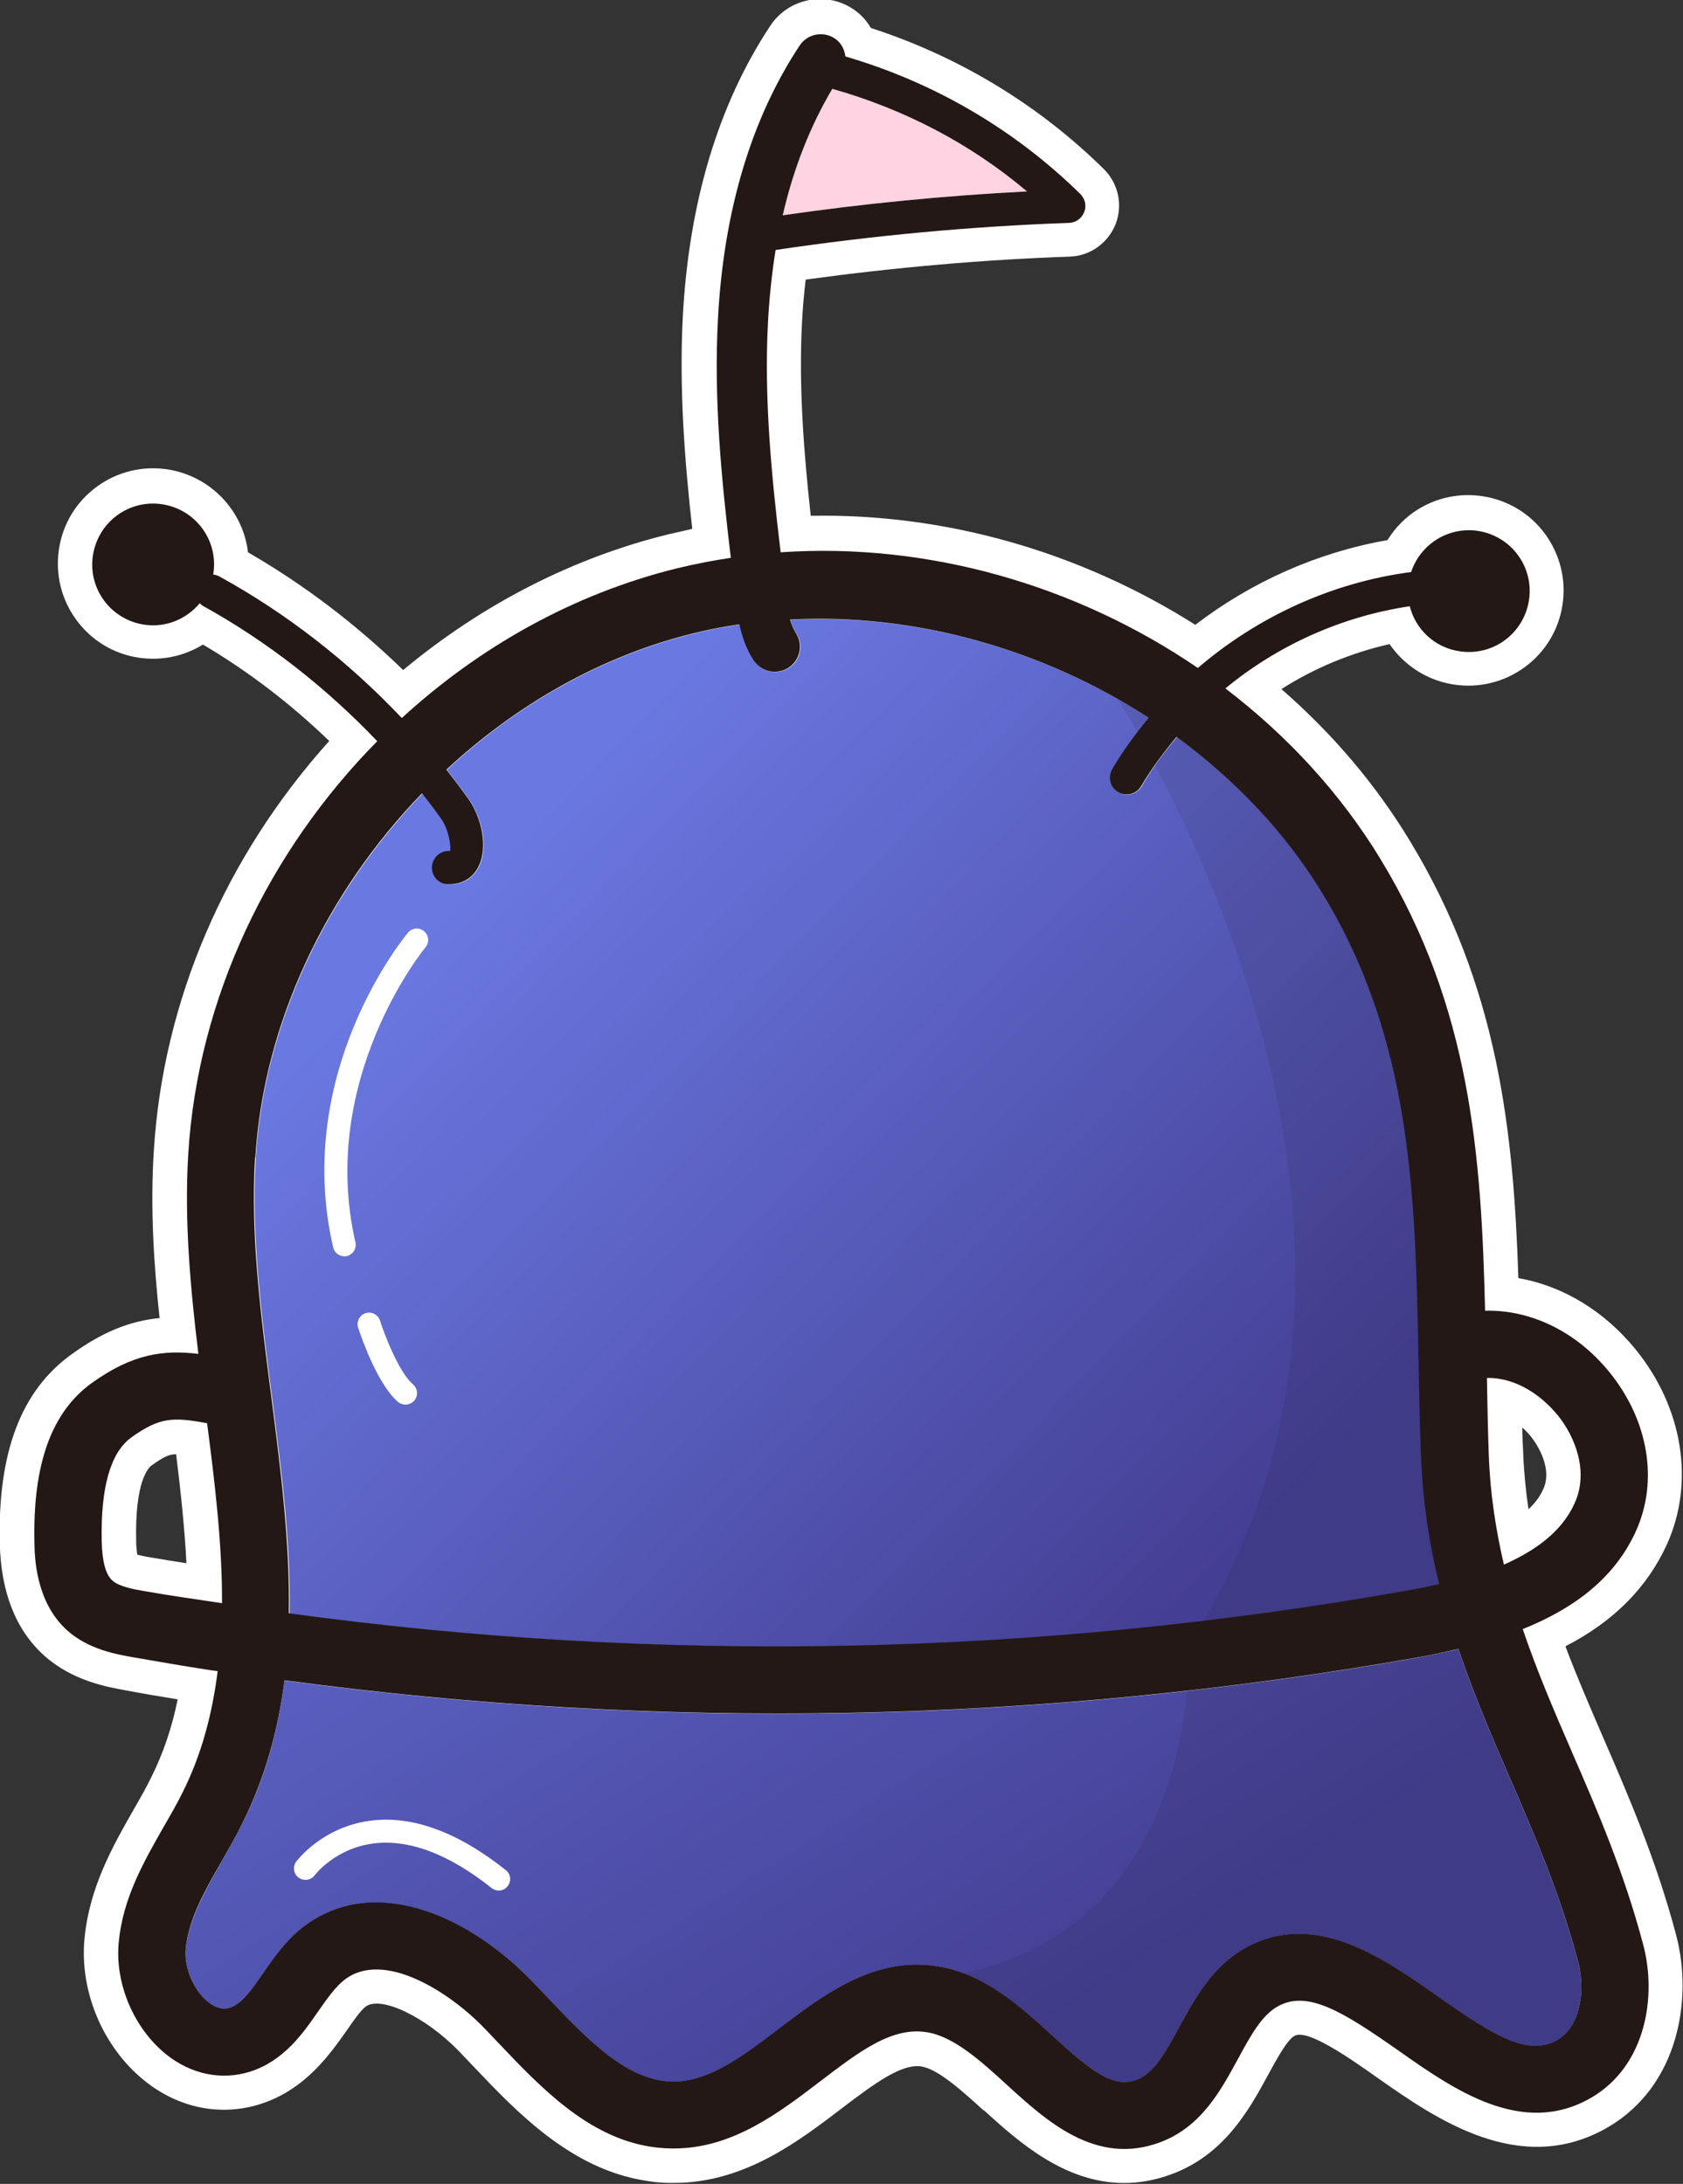 <?xml version="1.0" encoding="UTF-8"?><svg id="_레이어_2" xmlns="http://www.w3.org/2000/svg" xmlns:xlink="http://www.w3.org/1999/xlink" viewBox="0 0 73.3 95.14"><rect x="0" y="0" width="73.3" height="95.14" fill="#333333" stroke="none"/><defs><style>.cls-1{fill:url(#linear-gradient-2);}.cls-2{fill:#fff;}.cls-3{fill:#ffd3e1;}.cls-4{opacity:.1;}.cls-4,.cls-5{fill:#231815;}.cls-6{fill:url(#linear-gradient);}</style><linearGradient id="linear-gradient" x1=".59" y1="233.15" x2="-34.97" y2="192.26" gradientTransform="translate(78.15 -140.46) rotate(8.86)" gradientUnits="userSpaceOnUse"><stop offset="0" stop-color="#443f94"/><stop offset="1" stop-color="#6a78e1"/></linearGradient><linearGradient id="linear-gradient-2" x1="6.03" y1="212.13" x2="-29.97" y2="186.47" xlink:href="#linear-gradient"/></defs><g id="Layer_1"><g><g><path class="cls-2" d="m9.1,72.76c.13.02.25.03.38.05-.23,1.82-.68,3.59-1.52,5.27-.25.51-.54,1.01-.83,1.51-.87,1.53-1.78,3.11-1.96,5.04-.17,1.79.66,3.74,2.06,4.87,1.09.88,2.42,1.15,3.66.76,1.47-.47,2.3-1.66,2.97-2.63.38-.54.74-1.06,1.14-1.37,1.7-1.32,4.56.52,6.07,2.08l.63.66c1.84,1.94,3.89,4.1,6.64,4.53.4.06.81.09,1.25.07,2.43-.09,4.39-1.59,6.12-2.91,1.72-1.31,3.19-2.45,4.76-2.13,1.14.23,2.29,1.27,3.39,2.28,1.72,1.57,3.86,3.52,6.63,2.51,1.81-.66,2.67-2.25,3.43-3.65.53-.98,1.03-1.9,1.74-2.29,1.3-.72,2.85.25,5.26,1.94,2.4,1.69,5.39,3.79,8.39,2.04,2.39-1.4,2.85-4.43,2.26-6.65-.83-3.15-2-5.86-3.14-8.48-.77-1.77-1.51-3.5-2.12-5.3,2.09-.84,3.96-2.12,4.93-4.27.99-2.18.55-4.83-1.16-6.93-1.43-1.76-3.42-2.72-5.41-2.67-.16-6.76-.63-13.21-4.54-19.65-1.77-2.92-4.1-5.42-6.77-7.46,2.29-1.89,5.08-3.14,8.03-3.58.25,1,1.08,1.8,2.16,1.96,1.45.23,2.8-.76,3.03-2.21.23-1.45-.76-2.8-2.21-3.03-1.3-.2-2.52.58-2.92,1.79-3.44.45-6.68,1.94-9.29,4.18-5.28-3.61-11.76-5.48-18.17-5.04-.4-3.33-.73-6.72-.55-10.06.06-1.08.17-2.12.33-3.11,4.23-.63,8.52-1.03,12.78-1.18.29-.01.55-.19.66-.47.11-.27.04-.58-.17-.79-2.87-2.82-6.39-4.87-10.23-5.99-.04-.31-.19-.61-.47-.79-.51-.33-1.19-.19-1.52.31-2.11,3.19-3.31,7.2-3.56,11.9-.19,3.51.15,7.01.56,10.42-.79.12-1.57.27-2.35.46-4.5,1.11-8.6,3.42-11.98,6.52-2.32-2.45-5-4.55-7.95-6.17-.08-.04-.17-.07-.26-.08,0-.01,0-.02,0-.03.23-1.45-.76-2.8-2.21-3.03-1.45-.23-2.8.76-3.03,2.21-.23,1.45.76,2.8,2.21,3.03.96.15,1.86-.24,2.44-.93.04.04.08.08.13.11,2.81,1.55,5.38,3.57,7.6,5.9-4.72,4.78-7.81,11.18-8.23,17.97-.18,2.9.09,5.83.44,8.72-1.52-.18-2.85-.01-4.63,1.26-1.77,1.27-2.59,3.55-2.51,6.98.01.64.06,2.58,1.43,3.81.92.82,2.1,1.03,2.88,1.17,1.1.19,2.19.38,3.29.55Zm55.65-12.74c1.26-.03,2.39.77,3.07,1.61.78.96,1.39,2.48.76,3.87-.56,1.24-1.72,2.07-3.08,2.67-.35-1.5-.6-3.08-.66-4.8-.04-1.12-.06-2.23-.08-3.33Zm-15.64,10.97c1.09-.11,2.17-.23,3.26-.36h0c-1.09.13-2.17.25-3.26.36Zm-.76-37.19c.01-.09.04-.19.09-.28.32-.56.7-1.08,1.09-1.59,0,0,0,0,0,0-.39.51-.76,1.03-1.09,1.59-.05.09-.08.18-.09.28Zm-28.96,2.18c-.05-.11-.1-.21-.17-.3-.27-.38-.56-.75-.84-1.12.29.37.57.74.84,1.12.07.09.12.2.17.3Zm1.57,1.48c-.03.12-.08.23-.14.34-.07.12-.14.23-.24.32.09-.09.17-.2.24-.32.06-.11.1-.22.14-.34Zm-8.58,28.13c.15,1.57.24,3.15.21,4.71,3.04.41,6.08.74,9.12.98-3.04-.24-6.08-.56-9.12-.98.03-1.56-.06-3.13-.21-4.71Zm-6.06,3.73c-.48-.08-1.14-.2-1.43-.47-.29-.26-.44-.83-.46-1.7-.05-2.35.38-3.87,1.29-4.53,1.24-.89,1.82-.89,3.3-.62.35,2.69.66,5.32.65,7.84-1.12-.17-2.23-.32-3.35-.52Z"/><path class="cls-2" d="m42.85,91.95c-.91-.83-1.94-1.77-2.68-1.92-.88-.17-2.09.74-3.55,1.85-1.81,1.38-4.07,3.1-6.97,3.21-.51.02-1.03,0-1.53-.09-3.26-.51-5.61-2.99-7.5-4.98l-.63-.66c-1.45-1.5-3.42-2.44-4.07-1.94-.22.17-.54.63-.83,1.05-.72,1.02-1.8,2.57-3.75,3.19-1.72.55-3.57.18-5.05-1.02-1.8-1.45-2.83-3.88-2.61-6.18.21-2.24,1.24-4.05,2.16-5.66.27-.47.54-.94.77-1.42.5-1.01.88-2.12,1.13-3.35-.73-.12-1.47-.24-2.2-.38h0c-.89-.16-2.38-.42-3.62-1.53-1.23-1.11-1.88-2.75-1.93-4.9-.09-3.95.93-6.65,3.14-8.23,1.3-.94,2.49-1.44,3.82-1.57-.25-2.34-.41-4.8-.25-7.29.4-6.52,3.1-12.8,7.64-17.85-1.68-1.62-3.52-3.03-5.5-4.2-.83.51-1.81.72-2.81.57-1.1-.17-2.06-.76-2.71-1.65s-.92-1.99-.75-3.09c.17-1.1.76-2.06,1.65-2.71.89-.65,1.99-.92,3.09-.75,1.9.3,3.29,1.84,3.49,3.61,2.44,1.41,4.7,3.13,6.76,5.13,3.43-2.86,7.39-4.89,11.54-5.91.34-.08.69-.16,1.05-.24-.32-2.87-.58-6.07-.41-9.27.27-4.98,1.55-9.23,3.81-12.65.79-1.19,2.4-1.52,3.6-.73.32.21.59.5.78.83,3.81,1.23,7.3,3.34,10.14,6.14.64.63.84,1.57.52,2.4-.33.83-1.11,1.39-2,1.42-3.77.13-7.63.47-11.5,1-.07.61-.13,1.23-.16,1.87-.15,2.83.09,5.76.38,8.42,5.84-.11,11.7,1.55,16.75,4.75,2.47-1.89,5.34-3.16,8.37-3.69.86-1.4,2.47-2.17,4.16-1.91,1.09.17,2.06.76,2.71,1.65.65.9.92,1.99.75,3.09s-.76,2.06-1.65,2.71-1.99.92-3.09.75c-1.16-.18-2.15-.83-2.79-1.76-1.67.38-3.27,1.04-4.71,1.96,2.24,1.95,4.12,4.17,5.6,6.62,3.84,6.33,4.51,12.63,4.72,19.04,1.94.34,3.74,1.43,5.11,3.11,2.06,2.54,2.58,5.79,1.36,8.49-.86,1.88-2.31,3.35-4.42,4.44.48,1.28,1.03,2.55,1.62,3.92,1.16,2.67,2.35,5.43,3.21,8.69.72,2.75.1,6.53-2.96,8.33-3.82,2.24-7.54-.38-10.01-2.11-1.23-.87-3.09-2.18-3.66-1.86-.33.18-.8,1.06-1.15,1.7-.8,1.47-1.89,3.49-4.24,4.34-.71.26-1.39.37-2.03.37-2.63,0-4.67-1.86-6.12-3.18Zm18.94-3.82c2.69,1.89,4.75,3.14,6.76,1.97,1.71-1,2.01-3.28,1.57-4.98-.8-3.04-1.95-5.7-3.06-8.26-.81-1.88-1.54-3.58-2.17-5.41l-.42-1.23h-.03s-.41-1.73-.41-1.73c-.41-1.74-.64-3.4-.7-5.09h0c-.04-1.08-.06-2.14-.08-3.21l-.07-3.06c-.15-6.46-.6-12.76-4.32-18.9-1.62-2.67-3.77-5.04-6.4-7.05l-1.14-.83c-5.11-3.49-11.22-5.19-17.22-4.79l-1.03.07-1.03.16c-.8.12-1.53.26-2.21.43-4.11,1.01-8.03,3.15-11.32,6.17l-1,.96c-4.64,4.7-7.41,10.74-7.8,17.01-.17,2.85.1,5.75.43,8.45l.23,1.9-.31-.04.31.06.14,1.09c.17,1.32.33,2.62.45,3.92l2.92-.27c.12,1.28.19,2.44.21,3.53,2.57.33,5.17.6,7.74.8l-.23,2.99c-3.06-.24-6.16-.57-9.21-.98l-1.25-.17-.17,1.38c-.27,2.17-.82,4.05-1.66,5.75-.26.53-.56,1.05-.87,1.59-.83,1.46-1.62,2.83-1.77,4.43-.12,1.29.5,2.75,1.51,3.56.7.56,1.5.74,2.26.5.98-.31,1.6-1.2,2.2-2.06.43-.61.87-1.24,1.44-1.69,2.67-2.07,6.32.42,8.07,2.23l.64.67c1.74,1.83,3.53,3.73,5.79,4.08.31.05.63.07.96.05,1.95-.08,3.64-1.36,5.33-2.65,1.89-1.44,3.68-2.81,5.9-2.36,1.55.31,2.85,1.49,4.11,2.64,1.87,1.7,3.32,2.86,5.11,2.21,1.28-.47,1.93-1.67,2.63-2.95.61-1.12,1.24-2.28,2.33-2.89.55-.31,1.11-.44,1.66-.44,1.68,0,3.4,1.21,5.19,2.47ZM6.6,63.84c-.12.09-.73.66-.67,3.28,0,.29.03.48.05.61.2.05.46.1.6.12.51.09,1.03.17,1.54.25-.08-1.55-.25-3.14-.45-4.75-.36.01-.6.16-1.08.5Zm59.74-.55c.03.82.11,1.64.23,2.46.29-.27.51-.57.65-.89.35-.76-.09-1.71-.56-2.3-.1-.12-.22-.25-.36-.37,0,.36.02.73.04,1.1Zm-3.45-37.89l-.11.33.08.31c.11.45.48.78.94.85.3.05.61-.03.86-.21s.41-.45.46-.75c.1-.63-.33-1.22-.96-1.31-.06,0-.12-.01-.18-.01-.49,0-.93.31-1.09.79Zm-55.06-.71c.05-.6-.37-1.14-.97-1.23-.3-.05-.61.03-.86.21-.25.18-.41.45-.46.75-.05.3.03.61.21.86.18.25.45.41.75.46.4.07.79-.09,1.06-.41l.22-.27.04-.37Zm38.17-15.15s0,0,0,0t0,0Zm-9.6-5.62l-.85-.25c-.99,1.7-1.72,3.63-2.19,5.78l.21-.03c3.71-.55,7.43-.93,11.07-1.11-2.4-2-5.22-3.51-8.24-4.39Zm12.58,65.58c1.08-.11,2.15-.22,3.23-.35l.36,2.98c-1.1.13-2.19.25-3.29.36l-.29-2.99Zm-29.45-32.42h0s.09.05.09.05l-.08-.08,2.88.83c-.06.22-.15.43-.25.63v.02c-.14.24-.3.46-.49.65l-2.15-2.09Zm-1.51-.54c-.26-.36-.53-.71-.8-1.06l2.37-1.85s.03.04.04.05c.28.36.56.72.81,1.08,0,.01.02.03.03.04.12.17.23.36.31.55l-2.74,1.18h-.01s0,0,0,0Zm31.75-2.27c.05-.09.08-.18.1-.28l-2.97-.4s0,0,0-.01c0,0,0,0,0,0,.04-.29.14-.57.28-.81,0,0,0,0,0,0,.4-.68.85-1.29,1.19-1.74l2.38,1.82s-.01.02-.02.03h0c-.29.38-.65.87-.95,1.39h0s0,.02,0,.02c0,0,0,0,0,0Z"/></g><g><path class="cls-6" d="m65.75,77.44c-.78-1.8-1.57-3.64-2.23-5.6-.6.14-1.19.26-1.76.37-16.37,2.9-32.95,3.21-49.37,1-.27,2.11-.81,4.18-1.81,6.18-.28.56-.59,1.11-.9,1.66-.75,1.32-1.46,2.57-1.59,3.86-.08.81.35,1.81.98,2.32.49.39.82.28.93.25.52-.17.96-.79,1.46-1.51.46-.67.99-1.42,1.74-2.01,1.24-.97,2.67-1.23,4.12-1,2.09.33,4.21,1.66,5.85,3.36l.65.68c1.76,1.85,3.57,3.78,5.65,3.69,1.5-.06,2.94-1.15,4.46-2.31,2-1.52,4.26-3.24,7.11-2.67,1.94.39,3.45,1.77,4.79,2.98,1.74,1.58,2.66,2.29,3.66,1.93.77-.28,1.27-1.21,1.86-2.29.67-1.24,1.44-2.65,2.89-3.46,3-1.67,5.98.42,8.37,2.1,2.4,1.69,3.95,2.66,5.22,1.91,1.01-.59,1.22-2.18.91-3.38-.77-2.94-1.9-5.54-2.99-8.06Z"/><path class="cls-1" d="m61.91,63.46c-.05-1.42-.08-2.82-.11-4.21-.13-7.12-.26-13.85-4.16-20.28-1.63-2.69-3.83-5-6.38-6.86-.57.68-1.1,1.38-1.54,2.15-.16.27-.46.4-.74.35-.09-.01-.17-.04-.26-.09-.35-.2-.47-.65-.26-1,.46-.8,1.01-1.53,1.59-2.24-4.61-2.99-10.18-4.57-15.62-4.28.06.21.14.42.25.58.33.51.19,1.19-.32,1.52-.24.15-.51.2-.77.16-.3-.05-.57-.21-.75-.49-.32-.5-.5-1.04-.62-1.56-.69.1-1.37.23-2.04.4-4,.99-7.68,3.1-10.72,5.93.33.42.66.85.97,1.29.56.79.87,2.12.41,2.97-.26.49-.74.75-1.31.73-.03,0-.06,0-.08,0-.36-.06-.63-.38-.62-.75.02-.4.36-.72.76-.7.02,0,.03,0,.03,0,.05-.13-.02-.89-.38-1.39-.27-.38-.56-.75-.84-1.12-4.15,4.3-6.9,9.98-7.26,15.88-.21,3.38.26,6.97.71,10.44.4,3.12.82,6.29.76,9.41,16.19,2.21,32.52,1.88,48.65-.98.47-.08.96-.18,1.45-.29-.42-1.72-.71-3.55-.79-5.56Z"/><path class="cls-4" d="m47.43,28.49s16.91,23.9,4.32,43.17c0,0,.82,14.2-12.72,14.64l3.23,1.6,3.26,2.69,3.35,1.86,2.35-1.09,1.42-2.81,2.69-2.49,4.58.84,2.68,2.36,2.3.6,1.65.62,2.7-.19,1.71-2.4-1.57-4.25-4.12-11.53-1.5-5.73.21-5.55-.69-7.87-.82-5.65-1.73-6.02-2.89-5.56-5.45-4.73-3.29-2.24-1.67-.26Z"/><path class="cls-3" d="m36.25,3.87c-.96,1.62-1.69,3.45-2.16,5.51,3.52-.51,7.09-.86,10.64-1.04-2.47-2.08-5.37-3.58-8.48-4.47Z"/><path class="cls-2" d="m14.99,54.73s.07,0,.11-.01c.27-.06.44-.33.38-.6-1.64-7.12,3-12.79,3.05-12.85.18-.21.15-.53-.06-.7-.21-.18-.53-.15-.7.06-.21.25-5.01,6.12-3.26,13.71.05.23.26.39.49.39Z"/><path class="cls-2" d="m17.66,61.19c.14,0,.28-.06.38-.17.18-.21.16-.52-.05-.71-.62-.53-1.25-2.18-1.44-2.78-.08-.26-.37-.41-.63-.32-.26.08-.41.37-.32.63.08.25.8,2.42,1.73,3.23.09.08.21.12.33.12Z"/><path class="cls-2" d="m21.72,82.36c.15,0,.29-.06.39-.19.17-.22.14-.53-.08-.7-2.1-1.67-4.1-2.4-5.92-2.15-2.08.28-3.16,1.72-3.21,1.78-.16.22-.12.54.11.7.22.16.54.11.7-.11.02-.03.9-1.17,2.55-1.38,1.54-.2,3.28.45,5.15,1.94.09.07.2.11.31.11Z"/><path class="cls-5" d="m68.44,76.27c-.77-1.77-1.51-3.5-2.12-5.3,2.09-.84,3.96-2.12,4.93-4.27.99-2.18.55-4.83-1.16-6.93-1.43-1.76-3.42-2.72-5.41-2.67-.16-6.76-.63-13.21-4.54-19.65-1.77-2.92-4.1-5.42-6.77-7.46,2.29-1.89,5.08-3.14,8.03-3.58.25,1,1.08,1.8,2.16,1.96,1.45.23,2.8-.76,3.03-2.21s-.76-2.8-2.21-3.03c-1.3-.2-2.52.58-2.92,1.79-3.44.45-6.68,1.94-9.29,4.18-5.28-3.61-11.76-5.48-18.17-5.04-.4-3.33-.73-6.72-.55-10.06.06-1.08.17-2.12.33-3.11,4.23-.63,8.52-1.03,12.78-1.18.29-.01.55-.19.66-.47.11-.27.04-.58-.17-.79-2.87-2.82-6.39-4.87-10.23-5.99-.04-.31-.19-.61-.47-.79-.51-.33-1.19-.19-1.52.31-2.11,3.19-3.31,7.2-3.56,11.9-.19,3.51.15,7.01.56,10.42-.79.12-1.57.27-2.35.46-4.5,1.11-8.6,3.42-11.98,6.52-2.32-2.45-5-4.55-7.95-6.17-.08-.04-.17-.07-.26-.08,0,0,0-.02,0-.03.23-1.45-.76-2.8-2.21-3.03-1.45-.23-2.8.76-3.03,2.21s.76,2.8,2.21,3.03c.96.15,1.86-.24,2.44-.93.04.04.08.08.13.11,2.81,1.55,5.38,3.57,7.6,5.9-4.72,4.78-7.81,11.18-8.23,17.97-.18,2.9.09,5.83.44,8.72-1.52-.18-2.85-.01-4.63,1.26-1.77,1.27-2.59,3.55-2.51,6.98.01.64.06,2.58,1.43,3.81.92.82,2.1,1.03,2.88,1.17,1.1.19,2.19.38,3.29.55.13.02.25.03.38.05-.23,1.82-.68,3.59-1.52,5.27-.25.51-.54,1.01-.83,1.51-.87,1.53-1.78,3.11-1.96,5.04-.17,1.79.66,3.74,2.06,4.87,1.09.88,2.42,1.15,3.66.76,1.47-.47,2.3-1.66,2.97-2.63.38-.54.74-1.06,1.14-1.37,1.7-1.32,4.56.52,6.07,2.08l.63.66c1.84,1.94,3.89,4.1,6.64,4.53.4.06.81.09,1.25.07,2.43-.09,4.39-1.59,6.12-2.91,1.72-1.31,3.19-2.45,4.76-2.13,1.14.23,2.29,1.27,3.39,2.28,1.72,1.57,3.86,3.52,6.63,2.51,1.81-.66,2.67-2.25,3.43-3.65.53-.98,1.03-1.9,1.74-2.29,1.3-.72,2.85.25,5.26,1.94,2.4,1.69,5.39,3.79,8.39,2.04,2.39-1.4,2.85-4.43,2.26-6.65-.83-3.15-2-5.86-3.14-8.48ZM36.25,3.87c3.11.88,6.01,2.38,8.48,4.47-3.55.18-7.12.53-10.64,1.04.47-2.05,1.2-3.89,2.16-5.51Zm31.57,57.75c.78.96,1.39,2.48.76,3.87-.56,1.24-1.72,2.07-3.08,2.67-.35-1.5-.6-3.08-.66-4.8-.04-1.12-.06-2.23-.08-3.33,1.26-.03,2.39.77,3.07,1.61Zm-61.5,7.7c-.48-.08-1.14-.2-1.43-.47-.29-.26-.44-.83-.46-1.7-.05-2.35.38-3.87,1.29-4.53,1.24-.89,1.82-.89,3.3-.62.35,2.69.66,5.32.65,7.84-1.12-.17-2.23-.32-3.35-.52Zm4.8-18.88c.36-5.9,3.11-11.59,7.26-15.88.29.37.57.74.84,1.12.35.5.43,1.26.38,1.39,0,0,0,0-.03,0-.4-.02-.74.3-.76.7-.01.38.26.7.62.75.03,0,.06,0,.08,0,.57.02,1.05-.24,1.31-.73.46-.85.15-2.18-.41-2.97-.31-.44-.64-.87-.97-1.29,3.05-2.83,6.72-4.94,10.72-5.93.67-.17,1.36-.3,2.04-.4.12.52.29,1.06.62,1.56.18.27.45.44.75.49.26.04.53-.01.77-.16.51-.33.65-1.01.32-1.52-.11-.17-.18-.37-.25-.58,5.44-.29,11.01,1.29,15.62,4.28-.58.71-1.13,1.44-1.59,2.24-.2.35-.09.8.26,1,.08.05.17.08.26.09.29.05.59-.09.74-.35.45-.77.98-1.47,1.54-2.15,2.55,1.87,4.75,4.17,6.38,6.86,3.9,6.43,4.02,13.16,4.16,20.28.03,1.39.05,2.79.11,4.21.08,2.01.37,3.85.79,5.56-.49.11-.98.21-1.45.29-16.13,2.86-32.46,3.19-48.65.98.05-3.12-.36-6.29-.76-9.41-.45-3.47-.92-7.06-.71-10.44Zm56.71,38.43c-1.28.75-2.82-.22-5.22-1.91-2.39-1.68-5.36-3.77-8.37-2.1-1.45.81-2.21,2.21-2.89,3.46-.59,1.08-1.09,2.01-1.86,2.29-1,.36-1.92-.34-3.66-1.93-1.34-1.22-2.85-2.6-4.79-2.98-2.84-.57-5.11,1.15-7.11,2.67-1.52,1.16-2.96,2.25-4.46,2.31-2.08.09-3.89-1.84-5.65-3.69l-.65-.68c-1.64-1.7-3.76-3.04-5.85-3.36-1.45-.23-2.88.04-4.12,1-.75.58-1.28,1.34-1.74,2.01-.5.72-.94,1.35-1.46,1.51-.11.03-.44.14-.93-.25-.64-.51-1.06-1.51-.98-2.32.12-1.29.83-2.54,1.59-3.86.31-.55.63-1.1.9-1.66.99-2,1.54-4.07,1.81-6.18,16.42,2.21,33,1.9,49.37-1,.57-.1,1.16-.23,1.76-.37.66,1.96,1.45,3.8,2.23,5.6,1.09,2.52,2.22,5.12,2.99,8.06.31,1.2.1,2.79-.91,3.38Z"/></g></g></g></svg>